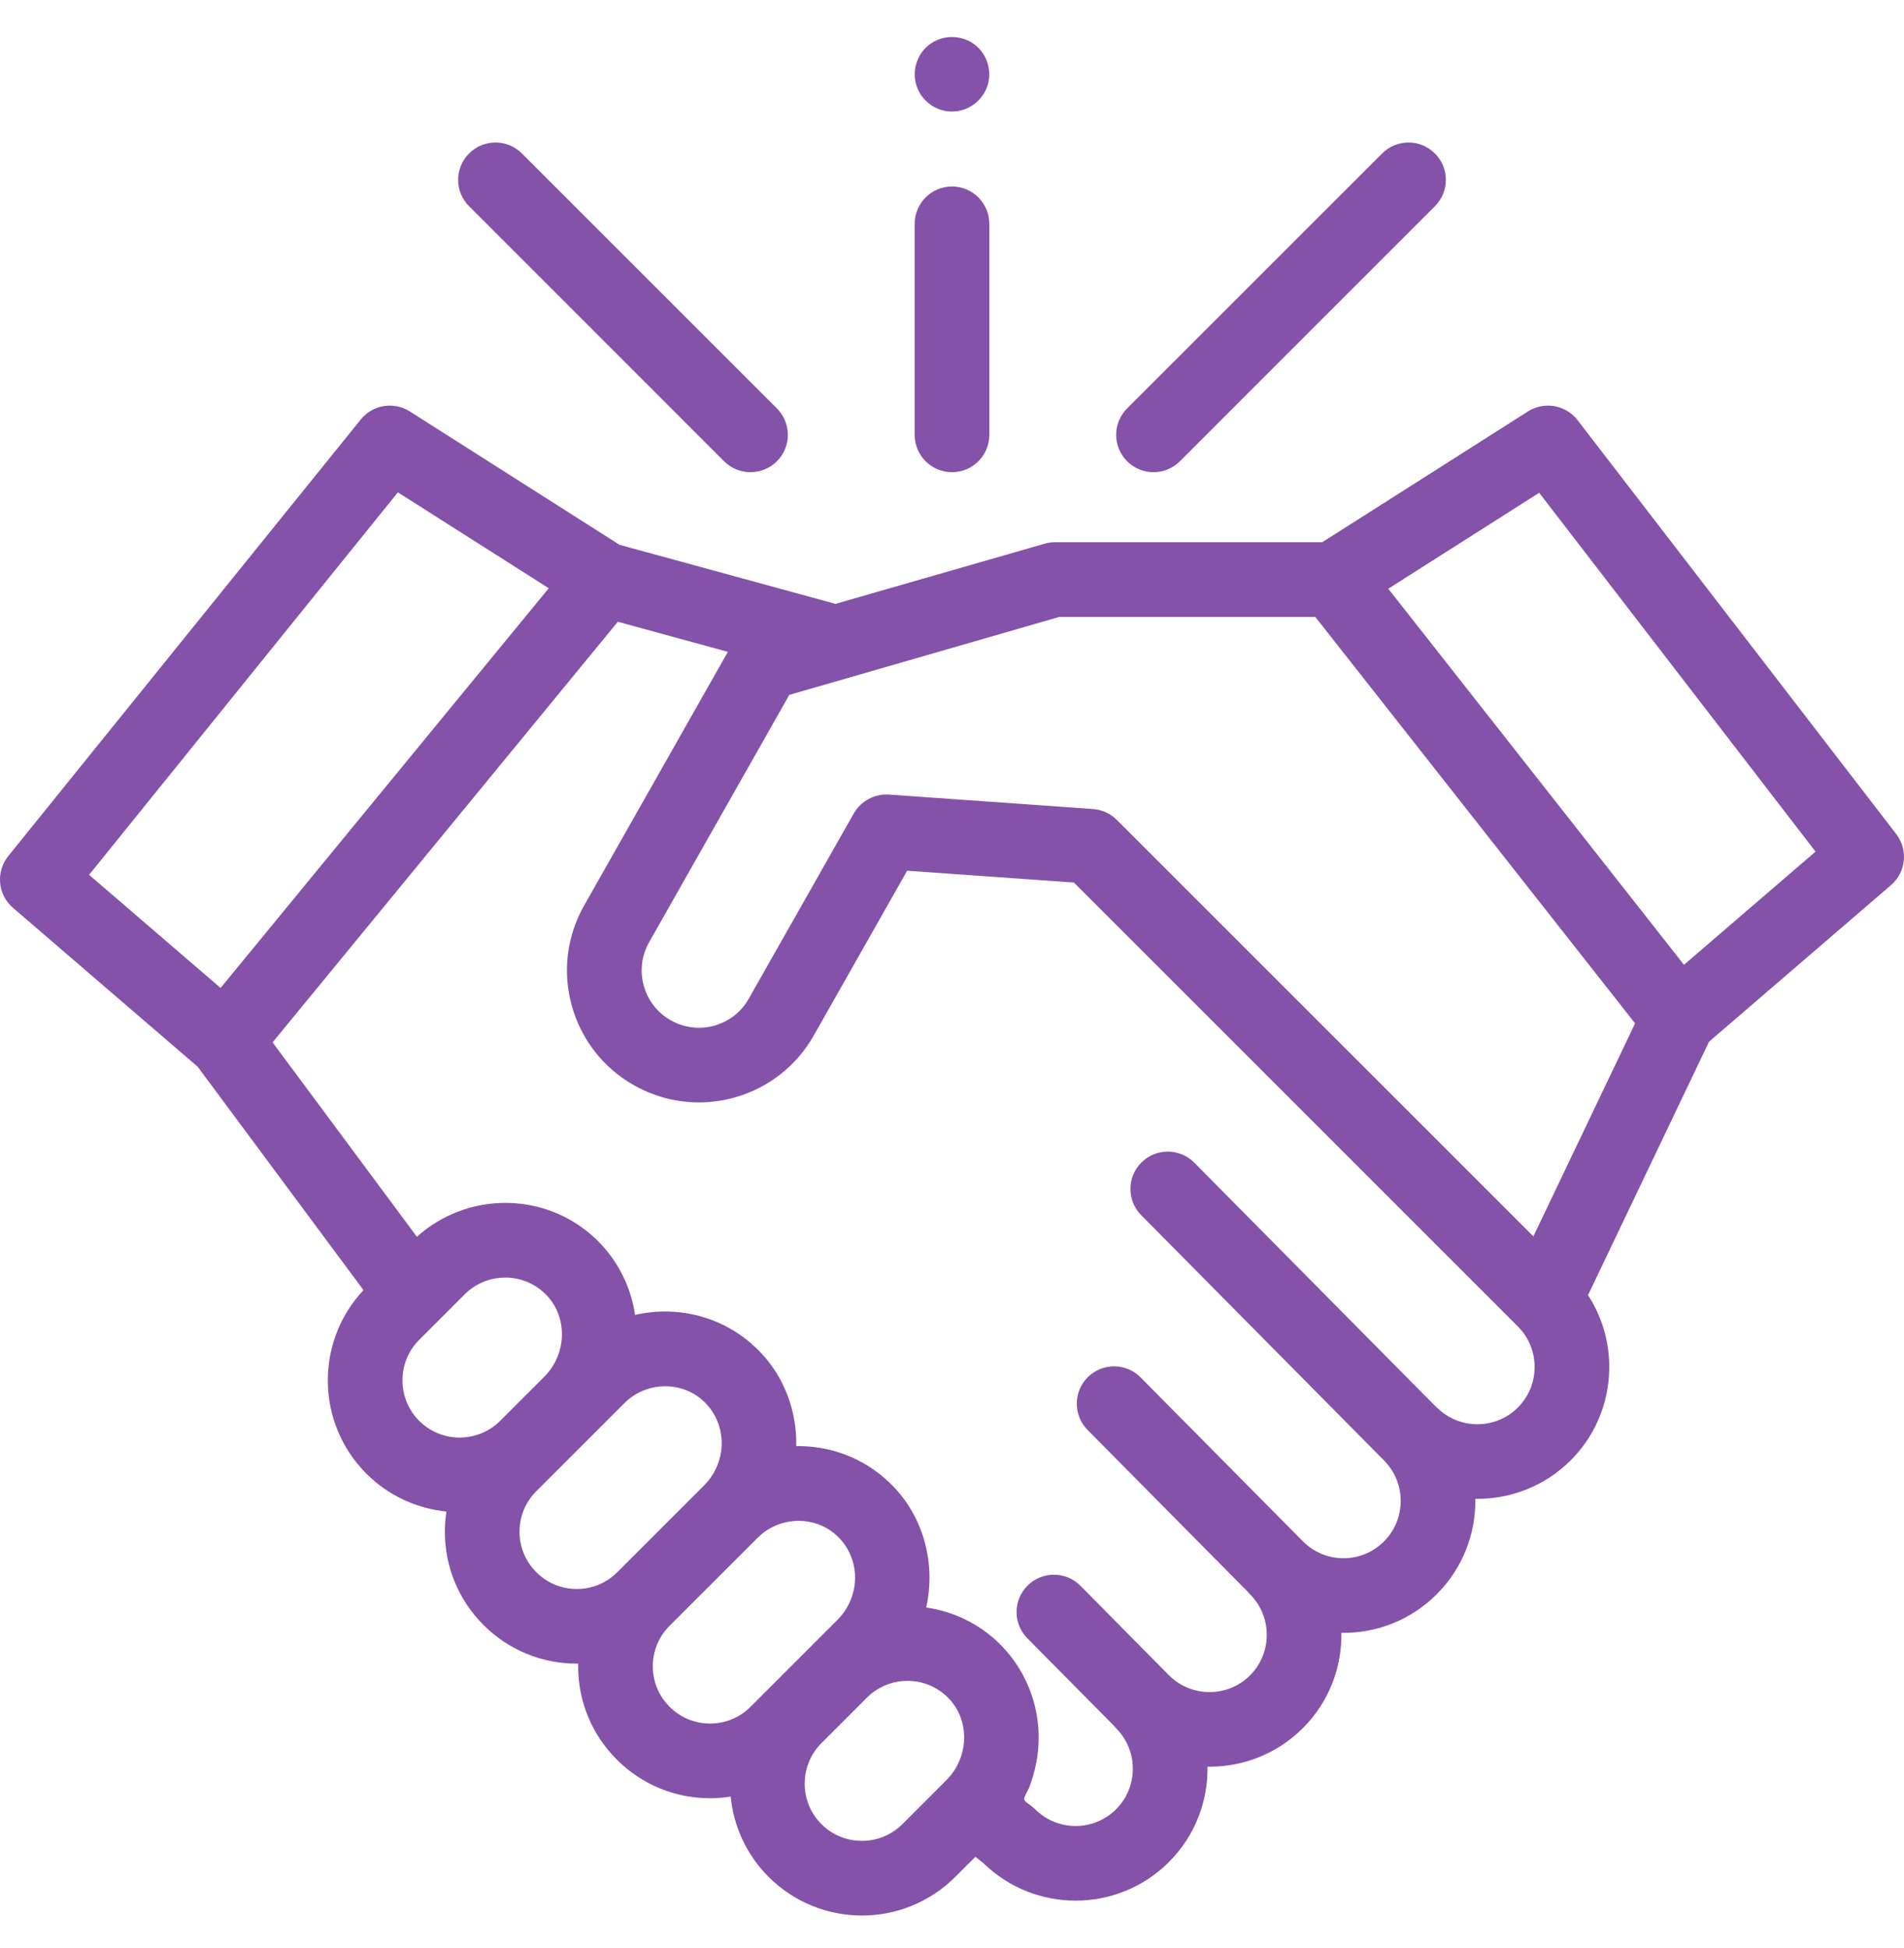 <svg width="43" height="44" viewBox="0 0 43 44" fill="none" xmlns="http://www.w3.org/2000/svg">
<g clip-path="url(#clip0_6_1040)">
<path d="M42.825 18.839L35.628 9.49C35.361 9.144 34.875 9.059 34.507 9.293L29.86 12.248H23.8C23.721 12.248 23.643 12.265 23.568 12.287L18.869 13.639L13.993 12.306L9.256 9.293C8.894 9.063 8.417 9.141 8.147 9.475L0.187 19.335C-0.099 19.689 -0.052 20.207 0.293 20.504L4.465 24.094L8.209 29.139C7.114 30.305 7.135 32.144 8.274 33.284C8.779 33.788 9.421 34.073 10.082 34.14C10.059 34.289 10.047 34.441 10.047 34.595C10.047 35.391 10.357 36.139 10.919 36.702C11.482 37.265 12.231 37.575 13.027 37.575C13.037 37.575 13.048 37.574 13.058 37.574C13.058 37.594 13.057 37.614 13.057 37.635C13.057 38.431 13.367 39.179 13.93 39.742C14.493 40.305 15.241 40.615 16.037 40.615C16.194 40.615 16.349 40.602 16.502 40.578C16.567 41.241 16.852 41.886 17.359 42.392C17.94 42.973 18.703 43.264 19.466 43.264C20.229 43.264 20.992 42.973 21.573 42.392L22.029 41.937L22.22 42.091C22.796 42.649 23.544 42.928 24.292 42.928C25.055 42.928 25.818 42.637 26.399 42.056C26.992 41.464 27.282 40.681 27.27 39.903C28.048 39.914 28.831 39.624 29.424 39.032C30.016 38.44 30.306 37.658 30.294 36.88C31.105 36.892 31.874 36.581 32.448 36.007C33.041 35.414 33.331 34.632 33.319 33.853C34.098 33.865 34.88 33.575 35.473 32.983C36.484 31.971 36.615 30.407 35.864 29.252L38.597 23.528L42.706 19.992C43.046 19.7 43.098 19.194 42.825 18.839ZM8.986 11.12L12.393 13.286L4.982 22.314L2.012 19.759L8.986 11.12ZM9.467 30.262L10.495 29.234C10.526 29.203 10.559 29.173 10.592 29.145C10.793 28.981 11.037 28.884 11.295 28.86C11.302 28.86 11.309 28.86 11.317 28.859C11.353 28.856 11.39 28.855 11.427 28.855C11.78 28.86 12.107 29.004 12.35 29.26C12.826 29.764 12.8 30.586 12.293 31.094L11.296 32.091C10.791 32.595 9.971 32.595 9.467 32.091C8.963 31.587 8.963 30.766 9.467 30.262ZM12.112 35.51C11.867 35.266 11.733 34.941 11.733 34.595C11.733 34.25 11.867 33.925 12.112 33.681L14.106 31.687C14.487 31.305 15.088 31.201 15.576 31.433C16.079 31.673 16.362 32.219 16.288 32.769C16.249 33.062 16.113 33.338 15.903 33.548L13.941 35.51C13.697 35.754 13.372 35.889 13.027 35.889C12.681 35.889 12.356 35.754 12.112 35.51ZM15.122 38.549C14.878 38.305 14.743 37.98 14.743 37.635C14.743 37.289 14.878 36.965 15.122 36.72L17.116 34.727C17.524 34.318 18.179 34.23 18.679 34.521C19.136 34.787 19.375 35.309 19.297 35.828C19.254 36.114 19.118 36.383 18.913 36.587L16.951 38.549C16.707 38.794 16.382 38.928 16.037 38.928C15.691 38.928 15.367 38.794 15.122 38.549ZM18.551 41.2C18.047 40.696 18.047 39.875 18.551 39.371L19.579 38.343C19.61 38.312 19.643 38.282 19.676 38.255C19.677 38.254 19.678 38.254 19.679 38.253C19.846 38.117 20.043 38.026 20.252 37.986C20.257 37.986 20.262 37.985 20.267 37.984C20.303 37.978 20.34 37.973 20.377 37.969C20.391 37.968 20.406 37.968 20.421 37.967C20.451 37.965 20.481 37.964 20.512 37.964C20.864 37.969 21.191 38.112 21.434 38.369C21.464 38.401 21.492 38.433 21.517 38.467C21.905 38.974 21.853 39.727 21.372 40.208L20.38 41.2C19.876 41.704 19.055 41.704 18.551 41.2ZM34.28 31.79C33.776 32.294 32.956 32.294 32.451 31.79C32.433 31.772 32.413 31.755 32.394 31.738L26.972 26.26C26.645 25.929 26.111 25.926 25.78 26.254C25.449 26.581 25.446 27.115 25.773 27.446L31.254 32.983C31.255 32.984 31.255 32.985 31.256 32.986C31.76 33.49 31.76 34.31 31.256 34.815C31.011 35.059 30.687 35.194 30.341 35.194C29.995 35.194 29.671 35.059 29.427 34.815L25.76 31.111C25.433 30.78 24.899 30.777 24.568 31.104C24.237 31.432 24.235 31.966 24.562 32.297L28.172 35.944C28.19 35.967 28.21 35.989 28.231 36.01C28.735 36.514 28.735 37.335 28.231 37.84C27.727 38.344 26.906 38.343 26.401 37.839L24.401 35.817C24.073 35.486 23.539 35.483 23.208 35.811C22.877 36.139 22.874 36.672 23.202 37.003L25.147 38.968C25.165 38.991 25.185 39.014 25.206 39.035C25.71 39.539 25.71 40.36 25.206 40.864C24.702 41.368 23.882 41.368 23.377 40.864C23.319 40.806 23.251 40.761 23.186 40.711C23.131 40.669 23.116 40.64 23.144 40.573C23.172 40.505 23.214 40.444 23.241 40.376C23.272 40.3 23.297 40.221 23.322 40.142C23.451 39.726 23.489 39.278 23.431 38.845C23.319 38.016 22.863 37.267 22.171 36.793C21.798 36.538 21.365 36.37 20.917 36.307C21.134 35.349 20.873 34.31 20.195 33.594C19.637 33.004 18.883 32.673 18.071 32.662C18.042 32.661 18.012 32.661 17.982 32.662C18 31.887 17.719 31.118 17.185 30.554C16.626 29.964 15.872 29.633 15.061 29.622C14.82 29.619 14.577 29.644 14.342 29.699C14.241 29 13.889 28.354 13.356 27.892C12.826 27.433 12.16 27.178 11.451 27.169C10.704 27.158 9.97 27.433 9.415 27.934L6.156 23.543L13.953 14.043L16.438 14.723L13.193 20.45C12.8 21.142 12.701 21.946 12.913 22.713C13.126 23.48 13.624 24.119 14.316 24.511C14.36 24.536 14.403 24.559 14.447 24.581C14.451 24.583 14.454 24.585 14.458 24.586C14.574 24.644 14.694 24.694 14.815 24.736C15.38 24.932 15.991 24.953 16.58 24.791C17.347 24.578 17.985 24.08 18.378 23.388L20.487 19.666L24.253 19.933L34.281 29.961C34.784 30.465 34.784 31.286 34.28 31.79ZM34.63 27.925L25.222 18.518C25.205 18.5 25.186 18.483 25.167 18.467C25.031 18.354 24.863 18.286 24.686 18.273L20.075 17.946C19.756 17.924 19.439 18.094 19.282 18.372L16.91 22.557C16.74 22.857 16.463 23.073 16.13 23.166C15.797 23.258 15.448 23.214 15.148 23.044C14.847 22.874 14.631 22.597 14.539 22.264C14.446 21.931 14.489 21.582 14.66 21.281L17.826 15.694L19.108 15.325C19.117 15.323 19.125 15.319 19.134 15.317L23.921 13.934H29.705L36.927 23.114L34.63 27.925ZM38.031 21.791L31.353 13.297L34.761 11.13L41.002 19.235L38.031 21.791Z" fill="#8452A9"/>
<path d="M26.05 10.665C26.266 10.665 26.482 10.582 26.647 10.418L32.406 4.658C32.736 4.329 32.736 3.795 32.406 3.466C32.077 3.136 31.543 3.136 31.214 3.466L25.454 9.225C25.125 9.555 25.125 10.088 25.454 10.418C25.619 10.582 25.835 10.665 26.05 10.665Z" fill="#8452A9"/>
<path d="M16.353 10.418C16.518 10.582 16.733 10.665 16.949 10.665C17.165 10.665 17.381 10.582 17.546 10.418C17.875 10.088 17.875 9.555 17.546 9.225L11.786 3.466C11.457 3.136 10.923 3.136 10.594 3.466C10.264 3.795 10.264 4.329 10.594 4.658L16.353 10.418Z" fill="#8452A9"/>
<path d="M21.5 10.665C21.965 10.665 22.343 10.287 22.343 9.822V5.056C22.343 4.59 21.965 4.212 21.5 4.212C21.034 4.212 20.657 4.59 20.657 5.056V9.822C20.657 10.287 21.034 10.665 21.5 10.665Z" fill="#8452A9"/>
<path d="M20.722 1.999C20.856 2.324 21.189 2.537 21.541 2.518C21.889 2.5 22.194 2.265 22.302 1.934C22.41 1.601 22.293 1.22 22.013 1.008C21.728 0.791 21.33 0.779 21.032 0.976C20.699 1.195 20.57 1.633 20.722 1.999Z" fill="#8452A9"/>
</g>
<defs>
<clipPath id="clip0_6_1040">
<rect width="43" height="43" fill="white" transform="translate(0 0.5)"/>
</clipPath>
</defs>
</svg>
